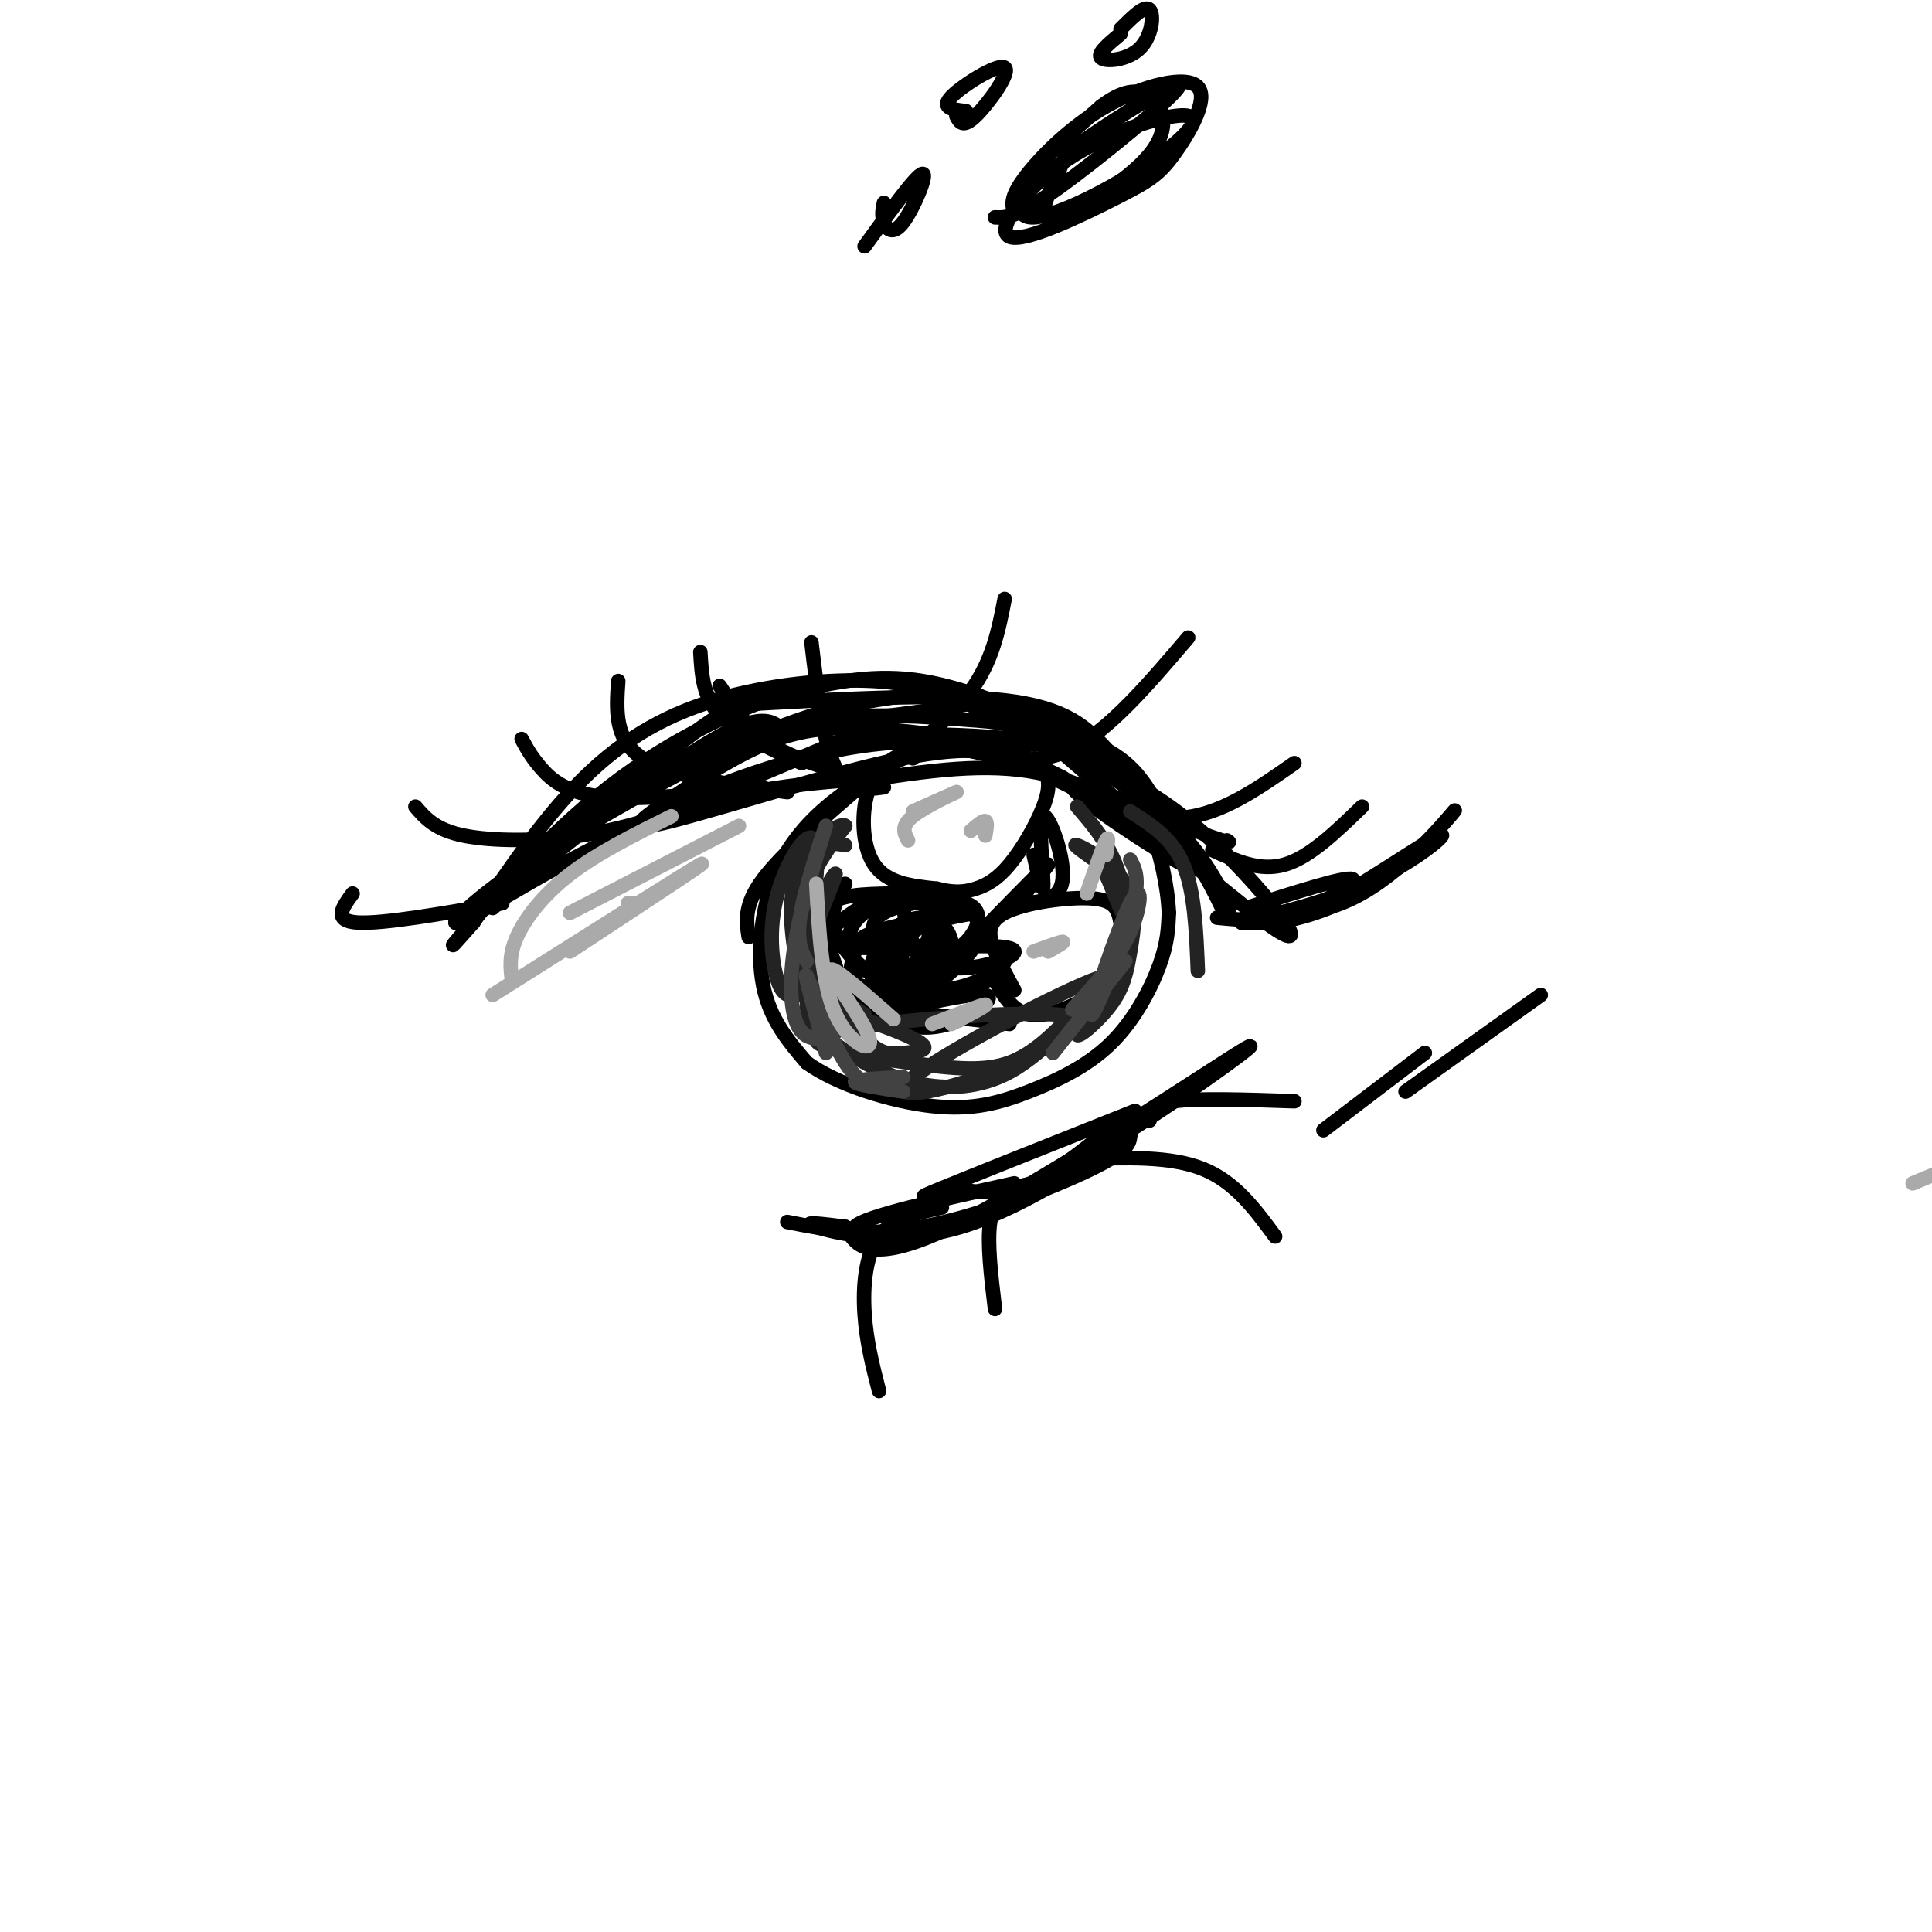 <svg viewBox='0 0 400 400' version='1.1' xmlns='http://www.w3.org/2000/svg' xmlns:xlink='http://www.w3.org/1999/xlink'><g fill='none' stroke='rgb(0,0,0)' stroke-width='3' stroke-linecap='round' stroke-linejoin='round'><path d='M102,187c0.000,0.000 39.000,-31.000 39,-31'/><path d='M102,188c15.250,-13.833 30.500,-27.667 40,-35c9.500,-7.333 13.250,-8.167 17,-9'/><path d='M151,146c22.000,-1.250 44.000,-2.500 57,-1c13.000,1.500 17.000,5.750 21,10'/><path d='M212,149c23.133,20.000 46.267,40.000 53,44c6.733,4.000 -2.933,-8.000 -11,-16c-8.067,-8.000 -14.533,-12.000 -21,-16'/><path d='M233,161c-6.667,-4.667 -12.833,-8.333 -19,-12'/><path d='M246,181c-3.125,-7.631 -6.250,-15.262 -10,-20c-3.750,-4.738 -8.125,-6.583 -16,-10c-7.875,-3.417 -19.250,-8.405 -29,-10c-9.750,-1.595 -17.875,0.202 -26,2'/><path d='M165,143c-11.036,3.024 -25.625,9.583 -39,20c-13.375,10.417 -25.536,24.690 -30,30c-4.464,5.310 -1.232,1.655 2,-2'/><path d='M98,191c3.770,-5.640 12.196,-18.738 21,-28c8.804,-9.262 17.986,-14.686 29,-18c11.014,-3.314 23.861,-4.518 33,-4c9.139,0.518 14.569,2.759 20,5'/><path d='M201,146c10.089,3.889 25.311,11.111 35,19c9.689,7.889 13.844,16.444 18,25'/><path d='M254,190c2.064,0.887 -1.776,-9.395 -10,-18c-8.224,-8.605 -20.833,-15.533 -28,-19c-7.167,-3.467 -8.891,-3.472 -16,-4c-7.109,-0.528 -19.603,-1.579 -31,0c-11.397,1.579 -21.699,5.790 -32,10'/><path d='M137,159c-15.083,9.381 -36.792,27.833 -35,27c1.792,-0.833 27.083,-20.952 41,-30c13.917,-9.048 16.458,-7.024 19,-5'/><path d='M162,151c13.417,-1.940 37.458,-4.292 41,-6c3.542,-1.708 -13.417,-2.774 -31,2c-17.583,4.774 -35.792,15.387 -54,26'/><path d='M118,173c-15.369,9.238 -26.792,19.333 -23,18c3.792,-1.333 22.798,-14.095 40,-21c17.202,-6.905 32.601,-7.952 48,-9'/><path d='M183,161c14.155,-2.179 25.542,-3.125 36,0c10.458,3.125 19.988,10.321 20,11c0.012,0.679 -9.494,-5.161 -19,-11'/><path d='M220,161c-4.563,-2.393 -6.471,-2.877 -10,-4c-3.529,-1.123 -8.678,-2.887 -23,0c-14.322,2.887 -37.818,10.423 -48,13c-10.182,2.577 -7.049,0.194 -1,-4c6.049,-4.194 15.014,-10.198 23,-13c7.986,-2.802 14.993,-2.401 22,-2'/><path d='M183,151c11.697,0.890 29.939,4.115 30,4c0.061,-0.115 -18.061,-3.569 -38,0c-19.939,3.569 -41.697,14.163 -42,15c-0.303,0.837 20.848,-8.081 42,-17'/><path d='M175,153c17.691,-2.324 40.917,0.367 41,1c0.083,0.633 -22.978,-0.791 -28,-1c-5.022,-0.209 7.994,0.797 19,4c11.006,3.203 20.003,8.601 29,14'/><path d='M236,171c8.226,5.048 14.292,10.667 9,8c-5.292,-2.667 -21.940,-13.619 -23,-16c-1.060,-2.381 13.470,3.810 28,10'/><path d='M250,173c5.333,1.833 4.667,1.417 4,1'/><path d='M252,190c4.933,0.489 9.867,0.978 16,-1c6.133,-1.978 13.467,-6.422 12,-7c-1.467,-0.578 -11.733,2.711 -22,6'/><path d='M258,188c0.185,1.721 11.649,3.022 22,-2c10.351,-5.022 19.589,-16.367 21,-18c1.411,-1.633 -5.005,6.445 -12,12c-6.995,5.555 -14.570,8.587 -20,10c-5.430,1.413 -8.715,1.206 -12,1'/><path d='M257,191c2.791,-0.834 15.769,-3.419 26,-8c10.231,-4.581 17.716,-11.156 15,-10c-2.716,1.156 -15.633,10.045 -23,14c-7.367,3.955 -9.183,2.978 -11,2'/><path d='M264,189c-1.833,0.333 -0.917,0.167 0,0'/><path d='M163,253c8.111,1.600 16.222,3.200 28,1c11.778,-2.200 27.222,-8.200 35,-12c7.778,-3.800 7.889,-5.400 8,-7'/><path d='M234,235c-4.821,3.214 -20.875,14.750 -35,19c-14.125,4.250 -26.321,1.214 -30,0c-3.679,-1.214 1.161,-0.607 6,0'/><path d='M175,254c1.754,2.590 3.140,9.065 22,0c18.860,-9.065 55.193,-33.671 61,-37c5.807,-3.329 -18.912,14.620 -34,23c-15.088,8.380 -20.544,7.190 -26,6'/><path d='M198,246c-6.489,1.644 -9.711,2.756 -3,0c6.711,-2.756 23.356,-9.378 40,-16'/><path d='M210,245c-15.644,3.444 -31.289,6.889 -33,9c-1.711,2.111 10.511,2.889 22,-1c11.489,-3.889 22.244,-12.444 33,-21'/><path d='M274,234c0.000,0.000 21.000,-16.000 21,-16'/><path d='M291,226c0.000,0.000 28.000,-20.000 28,-20'/><path d='M179,162c-8.500,7.333 -17.000,14.667 -21,20c-4.000,5.333 -3.500,8.667 -3,12'/><path d='M189,156c-4.476,2.190 -8.952,4.381 -14,8c-5.048,3.619 -10.667,8.667 -14,16c-3.333,7.333 -4.381,16.952 -3,24c1.381,7.048 5.190,11.524 9,16'/><path d='M167,220c6.303,4.592 17.559,8.073 26,9c8.441,0.927 14.067,-0.700 20,-3c5.933,-2.300 12.174,-5.273 17,-10c4.826,-4.727 8.236,-11.208 10,-16c1.764,-4.792 1.882,-7.896 2,-11'/><path d='M242,189c-0.202,-5.155 -1.708,-12.542 -4,-18c-2.292,-5.458 -5.369,-8.988 -8,-11c-2.631,-2.012 -4.815,-2.506 -7,-3'/><path d='M143,167c-7.267,2.400 -14.533,4.800 -23,6c-8.467,1.200 -18.133,1.200 -24,0c-5.867,-1.200 -7.933,-3.600 -10,-6'/><path d='M158,163c-12.578,1.378 -25.156,2.756 -33,2c-7.844,-0.756 -10.956,-3.644 -13,-6c-2.044,-2.356 -3.022,-4.178 -4,-6'/><path d='M163,164c-12.083,-1.583 -24.167,-3.167 -30,-7c-5.833,-3.833 -5.417,-9.917 -5,-16'/><path d='M171,159c-4.667,-1.583 -9.333,-3.167 -13,-6c-3.667,-2.833 -6.333,-6.917 -9,-11'/><path d='M166,158c-6.750,-3.083 -13.500,-6.167 -17,-10c-3.500,-3.833 -3.750,-8.417 -4,-13'/><path d='M183,163c-3.750,0.500 -7.500,1.000 -10,-4c-2.500,-5.000 -3.750,-15.500 -5,-26'/><path d='M181,161c7.750,-5.917 15.500,-11.833 20,-18c4.500,-6.167 5.750,-12.583 7,-19'/><path d='M200,155c7.167,1.917 14.333,3.833 22,0c7.667,-3.833 15.833,-13.417 24,-23'/><path d='M225,166c7.417,2.167 14.833,4.333 22,3c7.167,-1.333 14.083,-6.167 21,-11'/><path d='M251,176c4.917,2.250 9.833,4.500 15,3c5.167,-1.500 10.583,-6.750 16,-12'/><path d='M104,187c-12.417,2.167 -24.833,4.333 -30,4c-5.167,-0.333 -3.083,-3.167 -1,-6'/><path d='M210,44c-0.475,-1.482 -0.950,-2.964 2,-7c2.950,-4.036 9.327,-10.625 17,-15c7.673,-4.375 16.644,-6.535 19,-4c2.356,2.535 -1.902,9.767 -5,14c-3.098,4.233 -5.037,5.469 -12,9c-6.963,3.531 -18.950,9.357 -22,8c-3.050,-1.357 2.837,-9.897 12,-16c9.163,-6.103 21.602,-9.771 25,-9c3.398,0.771 -2.244,5.980 -10,11c-7.756,5.020 -17.627,9.852 -22,10c-4.373,0.148 -3.250,-4.386 0,-9c3.250,-4.614 8.625,-9.307 14,-14'/><path d='M228,22c4.102,-3.101 7.357,-3.854 10,-2c2.643,1.854 4.675,6.314 0,12c-4.675,5.686 -16.058,12.599 -20,13c-3.942,0.401 -0.443,-5.710 1,-9c1.443,-3.290 0.830,-3.758 7,-8c6.170,-4.242 19.123,-12.257 18,-10c-1.123,2.257 -16.321,14.788 -25,21c-8.679,6.212 -10.840,6.106 -13,6'/><path d='M179,51c5.405,-7.446 10.810,-14.893 12,-15c1.190,-0.107 -1.833,7.125 -4,10c-2.167,2.875 -3.476,1.393 -4,0c-0.524,-1.393 -0.262,-2.696 0,-4'/><path d='M200,23c-2.667,-0.292 -5.333,-0.583 -3,-3c2.333,-2.417 9.667,-6.958 11,-6c1.333,0.958 -3.333,7.417 -6,10c-2.667,2.583 -3.333,1.292 -4,0'/><path d='M232,6c2.500,-2.506 5.000,-5.012 6,-4c1.000,1.012 0.500,5.542 -2,8c-2.500,2.458 -7.000,2.845 -8,2c-1.000,-0.845 1.500,-2.923 4,-5'/><path d='M195,250c-5.089,1.111 -10.178,2.222 -13,6c-2.822,3.778 -3.378,10.222 -3,16c0.378,5.778 1.689,10.889 3,16'/><path d='M217,245c-2.378,0.044 -4.756,0.089 -7,1c-2.244,0.911 -4.356,2.689 -5,7c-0.644,4.311 0.178,11.156 1,18'/><path d='M224,240c9.167,-0.333 18.333,-0.667 25,2c6.667,2.667 10.833,8.333 15,14'/><path d='M238,232c0.000,-1.667 0.000,-3.333 5,-4c5.000,-0.667 15.000,-0.333 25,0'/><path d='M205,153c-5.256,0.387 -10.512,0.774 -15,2c-4.488,1.226 -8.208,3.292 -10,8c-1.792,4.708 -1.655,12.060 1,16c2.655,3.940 7.827,4.470 13,5'/><path d='M194,184c3.504,0.918 5.765,0.713 8,0c2.235,-0.713 4.444,-1.933 7,-5c2.556,-3.067 5.457,-7.979 7,-12c1.543,-4.021 1.726,-7.149 -2,-9c-3.726,-1.851 -11.363,-2.426 -19,-3'/><path d='M195,155c-4.167,-0.167 -5.083,0.917 -6,2'/><path d='M210,205c-1.417,-2.590 -2.834,-5.180 -4,-8c-1.166,-2.820 -2.080,-5.869 2,-8c4.080,-2.131 13.156,-3.344 18,-3c4.844,0.344 5.458,2.247 6,5c0.542,2.753 1.012,6.358 0,9c-1.012,2.642 -3.506,4.321 -6,6'/><path d='M226,206c-3.467,2.222 -9.133,4.778 -13,4c-3.867,-0.778 -5.933,-4.889 -8,-9'/><path d='M175,183c-1.732,3.012 -3.464,6.024 -2,10c1.464,3.976 6.125,8.917 12,11c5.875,2.083 12.964,1.310 17,0c4.036,-1.310 5.018,-3.155 6,-5'/><path d='M208,199c0.314,0.189 -1.902,3.161 -8,5c-6.098,1.839 -16.078,2.544 -21,2c-4.922,-0.544 -4.787,-2.339 -6,-6c-1.213,-3.661 -3.775,-9.189 -2,-12c1.775,-2.811 7.888,-2.906 14,-3'/><path d='M185,185c2.712,2.001 2.493,8.503 5,12c2.507,3.497 7.741,3.989 13,3c5.259,-0.989 10.542,-3.458 4,-4c-6.542,-0.542 -24.908,0.844 -32,0c-7.092,-0.844 -2.911,-3.917 0,-6c2.911,-2.083 4.553,-3.176 8,-4c3.447,-0.824 8.699,-1.378 11,0c2.301,1.378 1.650,4.689 1,8'/><path d='M195,194c-0.134,2.711 -0.969,5.490 -2,7c-1.031,1.510 -2.259,1.751 -4,1c-1.741,-0.751 -3.995,-2.493 -6,-5c-2.005,-2.507 -3.759,-5.780 0,-8c3.759,-2.220 13.033,-3.388 17,-2c3.967,1.388 2.626,5.333 0,8c-2.626,2.667 -6.539,4.055 -9,5c-2.461,0.945 -3.470,1.447 -4,0c-0.530,-1.447 -0.580,-4.842 2,-7c2.580,-2.158 7.790,-3.079 13,-4'/><path d='M214,177c1.018,4.476 2.036,8.952 2,6c-0.036,-2.952 -1.125,-13.333 0,-14c1.125,-0.667 4.464,8.381 4,13c-0.464,4.619 -4.732,4.810 -9,5'/><path d='M211,187c0.467,-1.533 6.133,-7.867 6,-8c-0.133,-0.133 -6.067,5.933 -12,12'/><path d='M174,204c4.393,3.327 8.786,6.655 13,8c4.214,1.345 8.250,0.708 12,-1c3.750,-1.708 7.214,-4.488 5,-5c-2.214,-0.512 -10.107,1.244 -18,3'/><path d='M186,209c-4.622,0.333 -7.178,-0.333 -3,0c4.178,0.333 15.089,1.667 26,3'/></g>
<g fill='none' stroke='rgb(35,35,35)' stroke-width='3' stroke-linecap='round' stroke-linejoin='round'><path d='M175,175c-1.126,-0.244 -2.251,-0.489 -4,0c-1.749,0.489 -4.121,1.711 -4,8c0.121,6.289 2.733,17.644 3,22c0.267,4.356 -1.813,1.711 -3,-3c-1.187,-4.711 -1.482,-11.489 0,-17c1.482,-5.511 4.741,-9.756 8,-14'/><path d='M175,171c-1.022,-1.022 -7.578,3.422 -10,10c-2.422,6.578 -0.711,15.289 1,24'/><path d='M165,206c-1.421,0.231 -2.842,0.463 -4,-3c-1.158,-3.463 -2.053,-10.619 0,-18c2.053,-7.381 7.053,-14.987 8,-10c0.947,4.987 -2.158,22.568 -2,31c0.158,8.432 3.579,7.716 7,7'/><path d='M176,212c-3.573,-4.081 -7.146,-8.162 -9,-11c-1.854,-2.838 -1.988,-4.432 0,-9c1.988,-4.568 6.100,-12.111 6,-11c-0.100,1.111 -4.412,10.876 -6,16c-1.588,5.124 -0.454,5.607 2,7c2.454,1.393 6.227,3.697 10,6'/><path d='M169,197c-0.568,2.200 -1.136,4.401 1,8c2.136,3.599 6.977,8.597 10,11c3.023,2.403 4.230,2.211 7,2c2.770,-0.211 7.104,-0.440 2,-3c-5.104,-2.560 -19.646,-7.449 -22,-6c-2.354,1.449 7.482,9.236 16,13c8.518,3.764 15.720,3.504 21,2c5.280,-1.504 8.640,-4.252 12,-7'/><path d='M216,217c5.359,-2.822 12.756,-6.378 2,-7c-10.756,-0.622 -39.667,1.689 -47,4c-7.333,2.311 6.910,4.622 17,6c10.090,1.378 16.026,1.822 21,0c4.974,-1.822 8.987,-5.911 13,-10'/><path d='M222,210c5.472,-4.405 12.652,-10.418 4,-7c-8.652,3.418 -33.137,16.266 -38,21c-4.863,4.734 9.896,1.352 20,-3c10.104,-4.352 15.552,-9.676 21,-15'/><path d='M229,206c4.286,-3.731 4.500,-5.558 2,-3c-2.500,2.558 -7.716,9.501 -8,11c-0.284,1.499 4.363,-2.446 7,-6c2.637,-3.554 3.264,-6.715 4,-11c0.736,-4.285 1.583,-9.692 -1,-14c-2.583,-4.308 -8.595,-7.517 -10,-8c-1.405,-0.483 1.798,1.758 5,4'/><path d='M228,179c1.929,3.619 4.250,10.667 5,11c0.750,0.333 -0.071,-6.048 -2,-11c-1.929,-4.952 -4.964,-8.476 -8,-12'/><path d='M234,168c4.333,2.750 8.667,5.500 11,11c2.333,5.500 2.667,13.750 3,22'/></g>
<g fill='none' stroke='rgb(66,66,66)' stroke-width='3' stroke-linecap='round' stroke-linejoin='round'><path d='M167,199c-1.161,-2.204 -2.322,-4.408 -1,-11c1.322,-6.592 5.128,-17.571 5,-17c-0.128,0.571 -4.188,12.692 -6,22c-1.812,9.308 -1.375,15.802 0,19c1.375,3.198 3.687,3.099 6,3'/><path d='M171,218c-2.356,-8.644 -4.711,-17.289 -4,-16c0.711,1.289 4.489,12.511 8,18c3.511,5.489 6.756,5.244 10,5'/><path d='M187,226c-5.000,-0.750 -10.000,-1.500 -10,-2c0.000,-0.500 5.000,-0.750 10,-1'/><path d='M234,178c1.129,2.088 2.258,4.175 0,12c-2.258,7.825 -7.904,21.386 -8,20c-0.096,-1.386 5.359,-17.719 8,-23c2.641,-5.281 2.469,0.491 0,6c-2.469,5.509 -7.234,10.754 -12,16'/><path d='M233,199c0.000,0.000 -15.000,19.000 -15,19'/></g>
<g fill='none' stroke='rgb(0,0,0)' stroke-width='3' stroke-linecap='round' stroke-linejoin='round'><path d='M178,201c-1.279,-2.795 -2.559,-5.590 -2,-8c0.559,-2.410 2.955,-4.434 6,-6c3.045,-1.566 6.738,-2.672 9,0c2.262,2.672 3.092,9.124 0,13c-3.092,3.876 -10.105,5.175 -13,4c-2.895,-1.175 -1.672,-4.826 -1,-7c0.672,-2.174 0.793,-2.873 4,-4c3.207,-1.127 9.499,-2.684 11,-1c1.501,1.684 -1.788,6.607 -4,9c-2.212,2.393 -3.346,2.255 -4,1c-0.654,-1.255 -0.827,-3.628 -1,-6'/><path d='M183,196c1.680,-2.432 6.380,-5.513 10,-7c3.620,-1.487 6.158,-1.379 8,0c1.842,1.379 2.987,4.030 0,8c-2.987,3.970 -10.104,9.260 -14,11c-3.896,1.740 -4.569,-0.071 -5,-3c-0.431,-2.929 -0.618,-6.978 1,-10c1.618,-3.022 5.041,-5.018 8,-5c2.959,0.018 5.453,2.048 6,5c0.547,2.952 -0.853,6.824 -3,9c-2.147,2.176 -5.039,2.655 -7,3c-1.961,0.345 -2.989,0.554 -4,-1c-1.011,-1.554 -2.003,-4.873 0,-7c2.003,-2.127 7.002,-3.064 12,-4'/><path d='M195,195c1.461,0.772 -0.887,4.702 -4,7c-3.113,2.298 -6.992,2.965 -9,2c-2.008,-0.965 -2.145,-3.561 -1,-6c1.145,-2.439 3.573,-4.719 6,-7'/></g>
<g fill='none' stroke='rgb(170,170,170)' stroke-width='3' stroke-linecap='round' stroke-linejoin='round'><path d='M169,183c0.583,10.369 1.167,20.738 4,27c2.833,6.262 7.917,8.417 7,5c-0.917,-3.417 -7.833,-12.405 -8,-14c-0.167,-1.595 6.417,4.202 13,10'/><path d='M193,212c5.167,-2.000 10.333,-4.000 11,-4c0.667,0.000 -3.167,2.000 -7,4'/><path d='M229,177c0.333,-2.167 0.667,-4.333 0,-3c-0.667,1.333 -2.333,6.167 -4,11'/><path d='M189,168c4.778,-2.133 9.556,-4.267 9,-4c-0.556,0.267 -6.444,2.933 -9,5c-2.556,2.067 -1.778,3.533 -1,5'/><path d='M201,172c1.250,-1.083 2.500,-2.167 3,-2c0.500,0.167 0.250,1.583 0,3'/><path d='M214,197c2.750,-1.000 5.500,-2.000 6,-2c0.500,0.000 -1.250,1.000 -3,2'/><path d='M102,206c20.167,-12.750 40.333,-25.500 43,-27c2.667,-1.500 -12.167,8.250 -27,18'/><path d='M106,203c-0.333,-2.622 -0.667,-5.244 1,-9c1.667,-3.756 5.333,-8.644 11,-13c5.667,-4.356 13.333,-8.178 21,-12'/><path d='M133,187c0.000,0.000 -3.000,0.000 -3,0'/><path d='M118,189c0.000,0.000 35.000,-18.000 35,-18'/><path d='M396,245c6.083,-2.500 12.167,-5.000 16,-8c3.833,-3.000 5.417,-6.500 7,-10'/></g>
</svg>